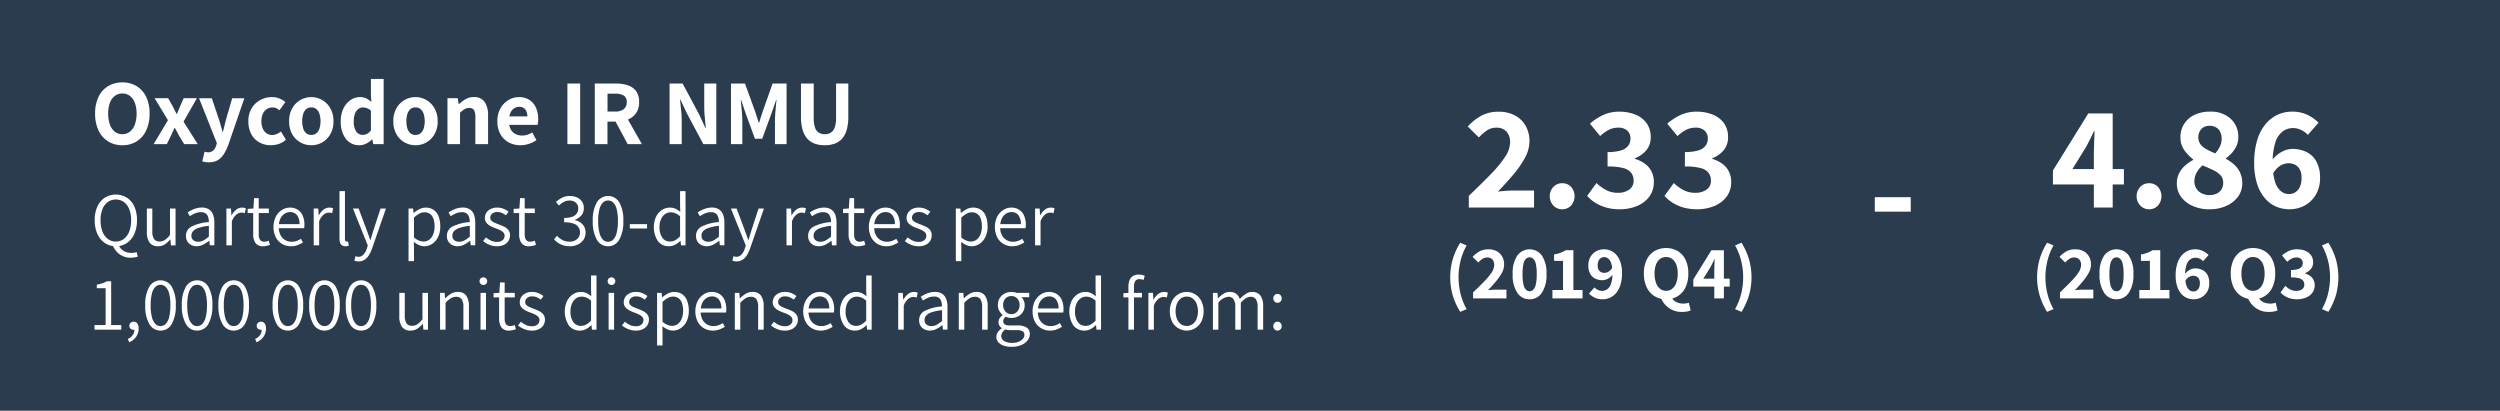 <svg xmlns="http://www.w3.org/2000/svg" viewBox="0 0 274.762 45.143"><g id="Content"><rect width="274.762" height="45.143" style="fill:#2b3c4f"/><path d="M13.451,15.962a2.93,2.93,0,0,1-1.565-.418,2.79,2.79,0,0,1-1.055-1.2,4.228,4.228,0,0,1-.377-1.86,4.131,4.131,0,0,1,.377-1.846,2.745,2.745,0,0,1,1.055-1.173,2.988,2.988,0,0,1,1.565-.407,2.957,2.957,0,0,1,1.56.407,2.754,2.754,0,0,1,1.05,1.173,4.131,4.131,0,0,1,.378,1.846,4.227,4.227,0,0,1-.378,1.86,2.8,2.8,0,0,1-1.05,1.2A2.9,2.9,0,0,1,13.451,15.962Zm0-1.213a1.3,1.3,0,0,0,.821-.275,1.758,1.758,0,0,0,.545-.785,3.369,3.369,0,0,0,.194-1.2,3.244,3.244,0,0,0-.194-1.189,1.7,1.7,0,0,0-.545-.76,1.337,1.337,0,0,0-.821-.264,1.354,1.354,0,0,0-.831.264,1.673,1.673,0,0,0-.54.76,3.336,3.336,0,0,0-.189,1.189,3.465,3.465,0,0,0,.189,1.2,1.727,1.727,0,0,0,.54.785A1.313,1.313,0,0,0,13.451,14.749Z" style="fill:#fff"/><path d="M16.887,15.84l1.571-2.631L16.99,10.792h1.488l.49.867c.068.136.139.278.213.423s.15.291.225.434h.041c.054-.143.113-.287.179-.434s.123-.287.177-.423l.388-.867h1.448l-1.468,2.58,1.56,2.468H20.242l-.54-.888q-.113-.223-.234-.448c-.083-.149-.164-.3-.246-.438h-.041c-.067.142-.137.289-.209.438s-.137.3-.2.448l-.438.888Z" style="fill:#fff"/><path d="M22.933,17.838a2.173,2.173,0,0,1-.387-.03c-.109-.021-.214-.045-.316-.071l.255-1.061c.047.007.1.019.168.035a.671.671,0,0,0,.179.027.841.841,0,0,0,.6-.2,1.2,1.2,0,0,0,.321-.52l.082-.285-1.958-4.936H23.28l.765,2.275q.112.336.214.693c.068.238.136.482.2.734H24.5c.061-.238.121-.477.178-.719s.118-.477.178-.708l.663-2.275h1.336l-1.774,5.16a5.654,5.654,0,0,1-.51,1.025,1.888,1.888,0,0,1-.673.642A1.983,1.983,0,0,1,22.933,17.838Z" style="fill:#fff"/><path d="M29.764,15.962a2.545,2.545,0,0,1-1.254-.31,2.253,2.253,0,0,1-.886-.9,2.909,2.909,0,0,1-.326-1.428,2.684,2.684,0,0,1,.361-1.427,2.457,2.457,0,0,1,.954-.907,2.656,2.656,0,0,1,1.274-.317,2.1,2.1,0,0,1,.836.158,2.554,2.554,0,0,1,.643.393l-.663.9a1.433,1.433,0,0,0-.357-.24.928.928,0,0,0-.378-.076,1.157,1.157,0,0,0-.657.188,1.224,1.224,0,0,0-.433.531,2.155,2.155,0,0,0,0,1.6,1.21,1.21,0,0,0,.423.526,1.072,1.072,0,0,0,.617.183,1.2,1.2,0,0,0,.509-.112,2.118,2.118,0,0,0,.45-.275l.549.908a2.263,2.263,0,0,1-.8.469A2.787,2.787,0,0,1,29.764,15.962Z" style="fill:#fff"/><path d="M34.22,15.962a2.421,2.421,0,0,1-1.2-.31,2.363,2.363,0,0,1-.9-.9,2.8,2.8,0,0,1-.342-1.428,2.8,2.8,0,0,1,.342-1.427,2.4,2.4,0,0,1,3.283-.907,2.431,2.431,0,0,1,.9.907,2.776,2.776,0,0,1,.347,1.427,2.777,2.777,0,0,1-.347,1.428,2.387,2.387,0,0,1-2.091,1.213Zm0-1.132a.842.842,0,0,0,.551-.183,1.124,1.124,0,0,0,.342-.526,2.794,2.794,0,0,0,0-1.6,1.167,1.167,0,0,0-.342-.531.829.829,0,0,0-.551-.188.842.842,0,0,0-.56.188,1.136,1.136,0,0,0-.337.531,2.913,2.913,0,0,0,0,1.6,1.1,1.1,0,0,0,.337.526A.855.855,0,0,0,34.22,14.83Z" style="fill:#fff"/><path d="M39.512,15.962a1.819,1.819,0,0,1-1.5-.7,3.031,3.031,0,0,1-.56-1.938,3.08,3.08,0,0,1,.3-1.416,2.349,2.349,0,0,1,.78-.914,1.806,1.806,0,0,1,1.019-.321,1.59,1.59,0,0,1,.714.143,2.261,2.261,0,0,1,.551.4l-.052-.785V8.672h1.4V15.84H41.021l-.1-.52h-.031a2.5,2.5,0,0,1-.637.459A1.625,1.625,0,0,1,39.512,15.962Zm.358-1.141a1.019,1.019,0,0,0,.478-.113,1.3,1.3,0,0,0,.418-.378V12.169a1.189,1.189,0,0,0-.443-.28,1.421,1.421,0,0,0-.453-.076.791.791,0,0,0-.49.168,1.158,1.158,0,0,0-.362.5,2.145,2.145,0,0,0-.137.821,2.037,2.037,0,0,0,.259,1.142A.836.836,0,0,0,39.87,14.821Z" style="fill:#fff"/><path d="M45.671,15.962a2.422,2.422,0,0,1-1.2-.31,2.363,2.363,0,0,1-.9-.9,2.8,2.8,0,0,1-.342-1.428,2.8,2.8,0,0,1,.342-1.427,2.387,2.387,0,0,1,2.095-1.224,2.363,2.363,0,0,1,1.188.317,2.431,2.431,0,0,1,.9.907,2.776,2.776,0,0,1,.347,1.427,2.777,2.777,0,0,1-.347,1.428,2.387,2.387,0,0,1-2.09,1.213Zm0-1.132a.841.841,0,0,0,.55-.183,1.124,1.124,0,0,0,.342-.526,2.794,2.794,0,0,0,0-1.6,1.167,1.167,0,0,0-.342-.531.828.828,0,0,0-.55-.188.843.843,0,0,0-.561.188,1.144,1.144,0,0,0-.337.531,2.913,2.913,0,0,0,0,1.6,1.1,1.1,0,0,0,.337.526A.856.856,0,0,0,45.671,14.83Z" style="fill:#fff"/><path d="M49.178,15.84V10.792H50.31l.1.654h.041a3.746,3.746,0,0,1,.719-.546,1.774,1.774,0,0,1,.913-.23,1.34,1.34,0,0,1,1.187.541,2.593,2.593,0,0,1,.372,1.488V15.84h-1.4V12.872a1.431,1.431,0,0,0-.158-.79.6.6,0,0,0-.515-.219.944.944,0,0,0-.521.138,3.774,3.774,0,0,0-.489.393V15.84Z" style="fill:#fff"/><path d="M57.192,15.962a2.636,2.636,0,0,1-1.29-.316,2.284,2.284,0,0,1-.907-.9,2.843,2.843,0,0,1-.331-1.422A2.806,2.806,0,0,1,55,11.914,2.476,2.476,0,0,1,55.877,11a2.188,2.188,0,0,1,1.142-.326,2.076,2.076,0,0,1,1.178.317,1.954,1.954,0,0,1,.713.861,3.046,3.046,0,0,1,.24,1.239,3.3,3.3,0,0,1-.02.361c-.014.12-.028.209-.041.271H55.755l-.011-.928h2.213a1.223,1.223,0,0,0-.219-.764.812.812,0,0,0-.688-.287,1.019,1.019,0,0,0-.531.154,1.107,1.107,0,0,0-.418.5,2.211,2.211,0,0,0-.163.927,1.76,1.76,0,0,0,.209.923,1.235,1.235,0,0,0,.535.494,1.6,1.6,0,0,0,.694.154,1.872,1.872,0,0,0,.576-.087,2.7,2.7,0,0,0,.546-.25l.458.847a3.4,3.4,0,0,1-.841.407A2.937,2.937,0,0,1,57.192,15.962Z" style="fill:#fff"/><path d="M62.362,15.84V9.182h1.4V15.84Z" style="fill:#fff"/><path d="M65.37,15.84V9.182h2.345a4.04,4.04,0,0,1,1.274.188A1.855,1.855,0,0,1,69.9,10a1.951,1.951,0,0,1,.342,1.219,2.059,2.059,0,0,1-.342,1.224,1.985,1.985,0,0,1-.913.7,3.449,3.449,0,0,1-1.274.224h-.949V15.84Zm1.4-3.579h.827a1.519,1.519,0,0,0,.953-.26.934.934,0,0,0,.332-.78.783.783,0,0,0-.332-.724,1.842,1.842,0,0,0-.953-.2h-.827Zm2.213,3.579L67.46,13.005l.979-.877L70.55,15.84Z" style="fill:#fff"/><path d="M73.588,15.84V9.182h1.437l1.846,3.456.662,1.448h.041q-.051-.53-.112-1.162T77.4,11.71V9.182h1.325V15.84H77.3l-1.845-3.457-.674-1.447h-.04q.05.54.117,1.162a11.327,11.327,0,0,1,.067,1.193V15.84Z" style="fill:#fff"/><path d="M80.338,15.84V9.182h1.539l1.111,3.058c.068.2.135.4.2.618s.131.426.2.636h.04c.069-.21.135-.423.2-.636s.131-.42.2-.618l1.08-3.058h1.54V15.84H85.171V13.2c0-.211.009-.447.03-.709s.044-.525.071-.79.051-.5.071-.713H85.3l-.541,1.559-.989,2.7h-.8l-.989-2.7-.53-1.559h-.04c.019.21.044.448.071.713s.051.529.071.79.031.5.031.709V15.84Z" style="fill:#fff"/><path d="M90.635,15.962a3.157,3.157,0,0,1-1.111-.183,2.026,2.026,0,0,1-.82-.561,2.512,2.512,0,0,1-.5-.979,5.208,5.208,0,0,1-.173-1.427V9.182h1.4v3.763a3.266,3.266,0,0,0,.142,1.07,1.043,1.043,0,0,0,.418.565,1.22,1.22,0,0,0,.652.169,1.244,1.244,0,0,0,.664-.169,1.09,1.09,0,0,0,.428-.565,3.057,3.057,0,0,0,.153-1.07V9.182h1.345v3.63a5.3,5.3,0,0,1-.168,1.427,2.466,2.466,0,0,1-.5.979,2.032,2.032,0,0,1-.816.561A3.111,3.111,0,0,1,90.635,15.962Z" style="fill:#fff"/><path d="M12.736,27.063a2.11,2.11,0,0,1-1.206-.351,2.355,2.355,0,0,1-.821-.992,3.564,3.564,0,0,1-.3-1.519,3.5,3.5,0,0,1,.3-1.509,2.283,2.283,0,0,1,.821-.972,2.312,2.312,0,0,1,2.407,0,2.251,2.251,0,0,1,.822.972,3.542,3.542,0,0,1,.295,1.509,3.611,3.611,0,0,1-.295,1.519,2.321,2.321,0,0,1-.822.992A2.112,2.112,0,0,1,12.736,27.063Zm0-.517a1.423,1.423,0,0,0,.88-.288,1.845,1.845,0,0,0,.588-.813,3.368,3.368,0,0,0,.209-1.244,3.191,3.191,0,0,0-.209-1.21,1.8,1.8,0,0,0-.588-.788,1.542,1.542,0,0,0-1.769,0,1.8,1.8,0,0,0-.588.788,3.191,3.191,0,0,0-.208,1.21,3.369,3.369,0,0,0,.208,1.244,1.845,1.845,0,0,0,.588.813A1.435,1.435,0,0,0,12.736,26.546Zm1.66,1.776a2.024,2.024,0,0,1-1.285-.4,2.2,2.2,0,0,1-.726-.98l.651-.041a1.3,1.3,0,0,0,.317.492,1.352,1.352,0,0,0,.488.3,1.776,1.776,0,0,0,.613.1,1.877,1.877,0,0,0,.321-.025,2.247,2.247,0,0,0,.246-.058l.125.492a2.115,2.115,0,0,1-.316.079A2.372,2.372,0,0,1,14.4,28.322Z" style="fill:#fff"/><path d="M17.366,27.063a1.08,1.08,0,0,1-.926-.4,1.939,1.939,0,0,1-.3-1.175v-2.57h.6v2.494a1.5,1.5,0,0,0,.192.855.7.7,0,0,0,.618.271,1.014,1.014,0,0,0,.575-.171,2.556,2.556,0,0,0,.559-.546v-2.9h.609v4.046h-.509l-.05-.642h-.025a2.768,2.768,0,0,1-.6.538A1.347,1.347,0,0,1,17.366,27.063Z" style="fill:#fff"/><path d="M21.621,27.063a1.324,1.324,0,0,1-.6-.133,1.044,1.044,0,0,1-.426-.389,1.141,1.141,0,0,1-.158-.613,1.122,1.122,0,0,1,.605-1.022,5.043,5.043,0,0,1,1.915-.5,1.949,1.949,0,0,0-.072-.521.779.779,0,0,0-.258-.409.827.827,0,0,0-.538-.155,1.637,1.637,0,0,0-.68.142,3.69,3.69,0,0,0-.547.3l-.241-.417a4.438,4.438,0,0,1,.417-.242,2.854,2.854,0,0,1,.534-.208,2.216,2.216,0,0,1,.617-.084,1.36,1.36,0,0,1,.788.209,1.179,1.179,0,0,1,.443.575,2.461,2.461,0,0,1,.137.859v2.5h-.5l-.049-.492H22.98a3.472,3.472,0,0,1-.634.417A1.576,1.576,0,0,1,21.621,27.063Zm.158-.492a1.233,1.233,0,0,0,.584-.146A3.272,3.272,0,0,0,22.956,26V24.819a5.455,5.455,0,0,0-1.135.229,1.424,1.424,0,0,0-.6.355.706.706,0,0,0-.183.484.6.6,0,0,0,.221.521A.851.851,0,0,0,21.779,26.571Z" style="fill:#fff"/><path d="M24.883,26.963V22.917h.5l.049.742h.026a1.907,1.907,0,0,1,.5-.613,1.031,1.031,0,0,1,.646-.229,1.111,1.111,0,0,1,.226.02.921.921,0,0,1,.192.064l-.117.533a1.692,1.692,0,0,0-.18-.05,1.029,1.029,0,0,0-.2-.017.919.919,0,0,0-.542.213,1.736,1.736,0,0,0-.5.746v2.637Z" style="fill:#fff"/><path d="M28.945,27.063a.969.969,0,0,1-.876-.367,1.7,1.7,0,0,1-.242-.951V23.417h-.609v-.459l.634-.041.075-1.143h.509v1.143h1.11v.5h-1.11v2.345a1.075,1.075,0,0,0,.138.588.558.558,0,0,0,.5.213,1.012,1.012,0,0,0,.237-.033,1.824,1.824,0,0,0,.23-.076l.125.458a3.438,3.438,0,0,1-.364.105A1.567,1.567,0,0,1,28.945,27.063Z" style="fill:#fff"/><path d="M31.973,27.063a1.839,1.839,0,0,1-1.66-.98,2.623,2.623,0,0,1,0-2.269,1.931,1.931,0,0,1,.672-.739,1.63,1.63,0,0,1,.88-.258,1.544,1.544,0,0,1,.859.233,1.473,1.473,0,0,1,.547.655,2.463,2.463,0,0,1,.188,1.005c0,.062,0,.125-.009.193a1.408,1.408,0,0,1-.024.174h-2.9l-.008-.442h2.4a1.529,1.529,0,0,0-.276-.988.931.931,0,0,0-.767-.338,1.115,1.115,0,0,0-.584.171,1.269,1.269,0,0,0-.468.534,2.063,2.063,0,0,0-.184.93,1.893,1.893,0,0,0,.193.9,1.329,1.329,0,0,0,.512.542,1.4,1.4,0,0,0,.706.184,1.591,1.591,0,0,0,.55-.092,2.474,2.474,0,0,0,.476-.234l.226.4a3.251,3.251,0,0,1-.581.292A2.03,2.03,0,0,1,31.973,27.063Z" style="fill:#fff"/><path d="M34.476,26.963V22.917h.5l.05.742h.025a1.933,1.933,0,0,1,.5-.613,1.034,1.034,0,0,1,.647-.229,1.094,1.094,0,0,1,.225.02.93.93,0,0,1,.193.064l-.117.533a1.692,1.692,0,0,0-.18-.05,1.029,1.029,0,0,0-.2-.017.917.917,0,0,0-.542.213,1.718,1.718,0,0,0-.5.746v2.637Z" style="fill:#fff"/><path d="M37.971,27.063a.684.684,0,0,1-.379-.1.545.545,0,0,1-.213-.283,1.414,1.414,0,0,1-.067-.464V21.006h.6v5.265a.329.329,0,0,0,.058.217.177.177,0,0,0,.134.066.424.424,0,0,0,.058,0l.092-.013.084.467a.825.825,0,0,1-.155.042A1.086,1.086,0,0,1,37.971,27.063Z" style="fill:#fff"/><path d="M39.407,28.732a1.172,1.172,0,0,1-.251-.026,1.541,1.541,0,0,1-.208-.058l.116-.493a1.183,1.183,0,0,0,.154.046.72.72,0,0,0,.164.022.751.751,0,0,0,.584-.263,1.788,1.788,0,0,0,.358-.664l.1-.308L38.79,22.917h.625l.868,2.319c.06.172.128.357.2.555s.139.391.2.579h.034c.06-.183.121-.374.179-.571s.115-.385.171-.563l.759-2.319h.593l-1.535,4.421a4.21,4.21,0,0,1-.334.7,1.6,1.6,0,0,1-.472.5A1.178,1.178,0,0,1,39.407,28.732Z" style="fill:#fff"/><path d="M44.9,28.7V22.917h.5l.05.484h.025a3.31,3.31,0,0,1,.613-.41,1.581,1.581,0,0,1,1.581.08,1.525,1.525,0,0,1,.538.722,3.007,3.007,0,0,1,.18,1.084,2.586,2.586,0,0,1-.247,1.181,1.854,1.854,0,0,1-.646.746,1.552,1.552,0,0,1-.859.259,1.414,1.414,0,0,1-.572-.125,2.712,2.712,0,0,1-.58-.351l.017.718V28.7Zm1.635-2.152a1.057,1.057,0,0,0,.635-.2,1.333,1.333,0,0,0,.433-.576,2.255,2.255,0,0,0,.159-.884,2.655,2.655,0,0,0-.113-.81,1.115,1.115,0,0,0-.358-.546,1.012,1.012,0,0,0-.647-.2,1.177,1.177,0,0,0-.546.146,2.84,2.84,0,0,0-.6.438V26.1a1.984,1.984,0,0,0,.563.342A1.413,1.413,0,0,0,46.53,26.546Z" style="fill:#fff"/><path d="M50.3,27.063a1.323,1.323,0,0,1-.6-.133,1.038,1.038,0,0,1-.426-.389,1.141,1.141,0,0,1-.158-.613,1.123,1.123,0,0,1,.6-1.022,5.049,5.049,0,0,1,1.915-.5,1.949,1.949,0,0,0-.071-.521.787.787,0,0,0-.259-.409.825.825,0,0,0-.538-.155,1.636,1.636,0,0,0-.679.142,3.69,3.69,0,0,0-.547.3l-.241-.417a4.313,4.313,0,0,1,.417-.242,2.827,2.827,0,0,1,.534-.208,2.216,2.216,0,0,1,.617-.084,1.36,1.36,0,0,1,.788.209,1.171,1.171,0,0,1,.442.575,2.437,2.437,0,0,1,.138.859v2.5h-.5l-.05-.492h-.025a3.472,3.472,0,0,1-.634.417A1.58,1.58,0,0,1,50.3,27.063Zm.159-.492a1.233,1.233,0,0,0,.584-.146A3.268,3.268,0,0,0,51.636,26V24.819a5.458,5.458,0,0,0-1.134.229,1.411,1.411,0,0,0-.6.355.706.706,0,0,0-.183.484.6.6,0,0,0,.22.521A.854.854,0,0,0,50.46,26.571Z" style="fill:#fff"/><path d="M54.6,27.063a2.136,2.136,0,0,1-.825-.162,2.684,2.684,0,0,1-.676-.4l.309-.409a2.9,2.9,0,0,0,.546.351,1.511,1.511,0,0,0,.672.141.872.872,0,0,0,.626-.2.64.64,0,0,0,.208-.476.5.5,0,0,0-.142-.362,1.254,1.254,0,0,0-.354-.25,4.074,4.074,0,0,0-.447-.188,5.105,5.105,0,0,1-.567-.242,1.5,1.5,0,0,1-.472-.359.825.825,0,0,1-.187-.559,1.043,1.043,0,0,1,.363-.8,1.453,1.453,0,0,1,1.014-.33,1.758,1.758,0,0,1,.683.133,2.212,2.212,0,0,1,.543.317l-.292.392a2.825,2.825,0,0,0-.429-.254,1.169,1.169,0,0,0-.505-.1.819.819,0,0,0-.593.187.585.585,0,0,0-.191.43.449.449,0,0,0,.128.329,1.108,1.108,0,0,0,.338.222q.208.091.443.183c.2.073.4.154.588.246a1.421,1.421,0,0,1,.479.363.921.921,0,0,1,.193.617,1.1,1.1,0,0,1-.167.588,1.182,1.182,0,0,1-.493.435A1.762,1.762,0,0,1,54.6,27.063Z" style="fill:#fff"/><path d="M58.176,27.063A.969.969,0,0,1,57.3,26.7a1.694,1.694,0,0,1-.243-.951V23.417H56.45v-.459l.634-.041.075-1.143h.509v1.143h1.109v.5H57.668v2.345a1.084,1.084,0,0,0,.137.588.558.558,0,0,0,.505.213,1.013,1.013,0,0,0,.238-.033,1.754,1.754,0,0,0,.229-.076l.125.458a3.35,3.35,0,0,1-.363.105A1.569,1.569,0,0,1,58.176,27.063Z" style="fill:#fff"/><path d="M62.632,27.063a2.344,2.344,0,0,1-.751-.109,2.148,2.148,0,0,1-.568-.279,2.5,2.5,0,0,1-.417-.363l.309-.4a2.687,2.687,0,0,0,.571.447,1.589,1.589,0,0,0,.821.2,1.212,1.212,0,0,0,.823-.279.943.943,0,0,0,.321-.747,1.017,1.017,0,0,0-.167-.576,1.059,1.059,0,0,0-.551-.387A3.107,3.107,0,0,0,62,24.427v-.476a2.5,2.5,0,0,0,.914-.137,1.011,1.011,0,0,0,.487-.371.948.948,0,0,0,.151-.526.822.822,0,0,0-.259-.638.992.992,0,0,0-.7-.238,1.319,1.319,0,0,0-.634.155,2.061,2.061,0,0,0-.527.395L61.1,22.2a3.016,3.016,0,0,1,.676-.471,1.806,1.806,0,0,1,.834-.188,1.934,1.934,0,0,1,.8.158,1.335,1.335,0,0,1,.555.456,1.237,1.237,0,0,1,.2.721,1.188,1.188,0,0,1-.271.8,1.651,1.651,0,0,1-.714.476v.033a1.757,1.757,0,0,1,.593.255,1.354,1.354,0,0,1,.426.458,1.3,1.3,0,0,1,.158.647,1.4,1.4,0,0,1-.233.813,1.545,1.545,0,0,1-.626.521A2.014,2.014,0,0,1,62.632,27.063Z" style="fill:#fff"/><path d="M66.827,27.063a1.382,1.382,0,0,1-1.231-.722,3.937,3.937,0,0,1-.446-2.056,3.846,3.846,0,0,1,.446-2.044,1.433,1.433,0,0,1,2.466,0,3.862,3.862,0,0,1,.443,2.04,3.95,3.95,0,0,1-.443,2.056A1.38,1.38,0,0,1,66.827,27.063Zm0-.492a.791.791,0,0,0,.572-.242,1.616,1.616,0,0,0,.379-.751,5.213,5.213,0,0,0,.134-1.293A5.1,5.1,0,0,0,67.778,23a1.542,1.542,0,0,0-.379-.73.807.807,0,0,0-.572-.234.794.794,0,0,0-.567.234,1.578,1.578,0,0,0-.379.73,4.946,4.946,0,0,0-.138,1.289,5.053,5.053,0,0,0,.138,1.293,1.655,1.655,0,0,0,.379.751A.778.778,0,0,0,66.827,26.571Z" style="fill:#fff"/><path d="M69.221,25.111v-.476h1.894v.476Z" style="fill:#fff"/><path d="M73.518,27.063a1.481,1.481,0,0,1-1.206-.555,2.826,2.826,0,0,1-.208-2.69,1.91,1.91,0,0,1,.647-.739,1.554,1.554,0,0,1,.867-.262,1.436,1.436,0,0,1,.621.125,2.472,2.472,0,0,1,.53.35l-.025-.7V21.006h.6v5.957h-.5l-.049-.492h-.026a2.32,2.32,0,0,1-.554.417A1.442,1.442,0,0,1,73.518,27.063Zm.133-.517a1.159,1.159,0,0,0,.56-.146,2.207,2.207,0,0,0,.533-.43V23.776a1.9,1.9,0,0,0-.522-.342,1.342,1.342,0,0,0-.512-.1,1.03,1.03,0,0,0-.621.2,1.387,1.387,0,0,0-.443.568,2.037,2.037,0,0,0-.163.838,2,2,0,0,0,.3,1.172A1,1,0,0,0,73.651,26.546Z" style="fill:#fff"/><path d="M77.68,27.063a1.323,1.323,0,0,1-.6-.133,1.032,1.032,0,0,1-.426-.389,1.141,1.141,0,0,1-.158-.613,1.123,1.123,0,0,1,.6-1.022,5.049,5.049,0,0,1,1.915-.5,1.949,1.949,0,0,0-.071-.521.787.787,0,0,0-.259-.409.825.825,0,0,0-.538-.155,1.632,1.632,0,0,0-.679.142,3.69,3.69,0,0,0-.547.3l-.242-.417a4.571,4.571,0,0,1,.417-.242,2.864,2.864,0,0,1,.535-.208,2.216,2.216,0,0,1,.617-.084,1.36,1.36,0,0,1,.788.209,1.177,1.177,0,0,1,.442.575,2.437,2.437,0,0,1,.138.859v2.5h-.5l-.05-.492H79.04a3.507,3.507,0,0,1-.634.417A1.583,1.583,0,0,1,77.68,27.063Zm.159-.492a1.233,1.233,0,0,0,.584-.146A3.3,3.3,0,0,0,79.015,26V24.819a5.458,5.458,0,0,0-1.134.229,1.411,1.411,0,0,0-.6.355.707.707,0,0,0-.184.484.6.6,0,0,0,.221.521A.854.854,0,0,0,77.839,26.571Z" style="fill:#fff"/><path d="M80.951,28.732a1.172,1.172,0,0,1-.251-.026,1.5,1.5,0,0,1-.208-.058l.116-.493a1.183,1.183,0,0,0,.154.046.72.72,0,0,0,.164.022.748.748,0,0,0,.583-.263,1.776,1.776,0,0,0,.359-.664l.1-.308-1.634-4.071h.625l.868,2.319c.06.172.128.357.2.555s.139.391.2.579h.033c.061-.183.122-.374.18-.571s.115-.385.171-.563l.759-2.319h.593l-1.536,4.421a4.057,4.057,0,0,1-.334.7,1.59,1.59,0,0,1-.471.5A1.178,1.178,0,0,1,80.951,28.732Z" style="fill:#fff"/><path d="M86.439,26.963V22.917h.5l.05.742h.025a1.933,1.933,0,0,1,.5-.613,1.034,1.034,0,0,1,.647-.229,1.094,1.094,0,0,1,.225.02.93.93,0,0,1,.193.064l-.117.533a1.692,1.692,0,0,0-.18-.05,1.029,1.029,0,0,0-.2-.017.917.917,0,0,0-.542.213,1.718,1.718,0,0,0-.5.746v2.637Z" style="fill:#fff"/><path d="M90,27.063a1.324,1.324,0,0,1-.6-.133,1.038,1.038,0,0,1-.426-.389,1.141,1.141,0,0,1-.158-.613,1.122,1.122,0,0,1,.605-1.022,5.043,5.043,0,0,1,1.915-.5,1.949,1.949,0,0,0-.072-.521.785.785,0,0,0-.258-.409.828.828,0,0,0-.539-.155,1.636,1.636,0,0,0-.679.142,3.69,3.69,0,0,0-.547.3L89,23.351a4.438,4.438,0,0,1,.417-.242,2.854,2.854,0,0,1,.534-.208,2.216,2.216,0,0,1,.617-.084,1.36,1.36,0,0,1,.788.209,1.179,1.179,0,0,1,.443.575,2.461,2.461,0,0,1,.137.859v2.5h-.5l-.05-.492h-.025a3.472,3.472,0,0,1-.634.417A1.576,1.576,0,0,1,90,27.063Zm.158-.492a1.233,1.233,0,0,0,.584-.146A3.307,3.307,0,0,0,91.337,26V24.819a5.455,5.455,0,0,0-1.135.229,1.418,1.418,0,0,0-.6.355.706.706,0,0,0-.183.484.6.6,0,0,0,.22.521A.856.856,0,0,0,90.16,26.571Z" style="fill:#fff"/><path d="M94.382,27.063a.969.969,0,0,1-.876-.367,1.694,1.694,0,0,1-.243-.951V23.417h-.608v-.459l.634-.041.075-1.143h.509v1.143h1.109v.5H93.873v2.345a1.084,1.084,0,0,0,.137.588.558.558,0,0,0,.5.213,1.013,1.013,0,0,0,.238-.033,1.754,1.754,0,0,0,.229-.076l.125.458a3.35,3.35,0,0,1-.363.105A1.567,1.567,0,0,1,94.382,27.063Z" style="fill:#fff"/><path d="M97.41,27.063a1.883,1.883,0,0,1-.968-.254,1.863,1.863,0,0,1-.692-.726,2.623,2.623,0,0,1,0-2.269,1.923,1.923,0,0,1,.672-.739,1.63,1.63,0,0,1,.879-.258,1.547,1.547,0,0,1,.86.233,1.479,1.479,0,0,1,.547.655A2.463,2.463,0,0,1,98.9,24.71c0,.062,0,.125-.009.193a1.108,1.108,0,0,1-.024.174H95.967l-.008-.442h2.394a1.535,1.535,0,0,0-.275-.988.935.935,0,0,0-.768-.338,1.118,1.118,0,0,0-.584.171,1.274,1.274,0,0,0-.467.534,2.05,2.05,0,0,0-.184.93,1.893,1.893,0,0,0,.192.9,1.325,1.325,0,0,0,.513.542,1.392,1.392,0,0,0,.7.184,1.6,1.6,0,0,0,.551-.092,2.466,2.466,0,0,0,.475-.234l.226.4a3.241,3.241,0,0,1-.58.292A2.037,2.037,0,0,1,97.41,27.063Z" style="fill:#fff"/><path d="M100.947,27.063a2.136,2.136,0,0,1-.825-.162,2.666,2.666,0,0,1-.676-.4l.309-.409a2.863,2.863,0,0,0,.546.351,1.51,1.51,0,0,0,.671.141.869.869,0,0,0,.626-.2.636.636,0,0,0,.208-.476.5.5,0,0,0-.141-.362,1.246,1.246,0,0,0-.355-.25,4.057,4.057,0,0,0-.446-.188,5.105,5.105,0,0,1-.567-.242,1.491,1.491,0,0,1-.472-.359.825.825,0,0,1-.188-.559,1.044,1.044,0,0,1,.364-.8,1.452,1.452,0,0,1,1.013-.33,1.76,1.76,0,0,1,.684.133,2.212,2.212,0,0,1,.543.317l-.292.392a2.834,2.834,0,0,0-.43-.254,1.163,1.163,0,0,0-.505-.1.818.818,0,0,0-.592.187.586.586,0,0,0-.192.43.446.446,0,0,0,.129.329,1.1,1.1,0,0,0,.338.222q.208.091.442.183a6.336,6.336,0,0,1,.588.246,1.415,1.415,0,0,1,.48.363.921.921,0,0,1,.192.617,1.1,1.1,0,0,1-.167.588,1.173,1.173,0,0,1-.492.435A1.765,1.765,0,0,1,100.947,27.063Z" style="fill:#fff"/><path d="M105.051,28.7V22.917h.5l.05.484h.026a3.269,3.269,0,0,1,.612-.41,1.508,1.508,0,0,1,.7-.174,1.491,1.491,0,0,1,.884.254,1.525,1.525,0,0,1,.538.722,3.007,3.007,0,0,1,.18,1.084,2.6,2.6,0,0,1-.246,1.181,1.857,1.857,0,0,1-.647.746,1.547,1.547,0,0,1-.859.259,1.406,1.406,0,0,1-.571-.125,2.693,2.693,0,0,1-.581-.351l.017.718V28.7Zm1.635-2.152a1.055,1.055,0,0,0,.635-.2,1.334,1.334,0,0,0,.434-.576,2.273,2.273,0,0,0,.158-.884,2.656,2.656,0,0,0-.112-.81,1.123,1.123,0,0,0-.359-.546,1.011,1.011,0,0,0-.646-.2,1.178,1.178,0,0,0-.547.146,2.84,2.84,0,0,0-.6.438V26.1a1.974,1.974,0,0,0,.564.342A1.4,1.4,0,0,0,106.686,26.546Z" style="fill:#fff"/><path d="M111.258,27.063a1.839,1.839,0,0,1-1.661-.98,2.633,2.633,0,0,1,0-2.269,1.931,1.931,0,0,1,.672-.739,1.635,1.635,0,0,1,.88-.258,1.549,1.549,0,0,1,.86.233,1.477,1.477,0,0,1,.546.655,2.463,2.463,0,0,1,.188,1.005c0,.062,0,.125-.009.193a1.408,1.408,0,0,1-.024.174h-2.9l-.008-.442H112.2a1.535,1.535,0,0,0-.275-.988.935.935,0,0,0-.768-.338,1.115,1.115,0,0,0-.584.171,1.269,1.269,0,0,0-.468.534,2.064,2.064,0,0,0-.183.93,1.893,1.893,0,0,0,.192.9,1.325,1.325,0,0,0,.513.542,1.392,1.392,0,0,0,.7.184,1.6,1.6,0,0,0,.551-.092,2.466,2.466,0,0,0,.475-.234l.226.4a3.275,3.275,0,0,1-.58.292A2.037,2.037,0,0,1,111.258,27.063Z" style="fill:#fff"/><path d="M113.76,26.963V22.917h.5l.05.742h.026a1.907,1.907,0,0,1,.5-.613,1.031,1.031,0,0,1,.646-.229,1.111,1.111,0,0,1,.226.02.941.941,0,0,1,.192.064l-.117.533a1.692,1.692,0,0,0-.18-.05,1.029,1.029,0,0,0-.2-.017.919.919,0,0,0-.542.213,1.736,1.736,0,0,0-.5.746v2.637Z" style="fill:#fff"/><path d="M10.384,36.232v-.509h1.225V31.677h-.968v-.393a4.215,4.215,0,0,0,.626-.158,2.7,2.7,0,0,0,.485-.217h.466v4.814h1.11v.509Z" style="fill:#fff"/><path d="M14.205,37.616l-.158-.367a1.253,1.253,0,0,0,.533-.417,1.028,1.028,0,0,0,.192-.617l-.084-.584.325.476a.282.282,0,0,1-.145.112.58.58,0,0,1-.18.029.5.5,0,0,1-.329-.112.411.411,0,0,1-.138-.338.394.394,0,0,1,.146-.325.514.514,0,0,1,.33-.117.462.462,0,0,1,.4.2.937.937,0,0,1,.142.551,1.53,1.53,0,0,1-.279.909A1.781,1.781,0,0,1,14.205,37.616Z" style="fill:#fff"/><path d="M17.64,36.332a1.383,1.383,0,0,1-1.23-.721,3.937,3.937,0,0,1-.446-2.057,3.837,3.837,0,0,1,.446-2.044,1.434,1.434,0,0,1,2.466,0,3.865,3.865,0,0,1,.442,2.04,3.959,3.959,0,0,1-.442,2.057A1.381,1.381,0,0,1,17.64,36.332Zm0-.492a.793.793,0,0,0,.573-.242,1.606,1.606,0,0,0,.379-.751,5.267,5.267,0,0,0,.133-1.293,5.154,5.154,0,0,0-.133-1.289,1.542,1.542,0,0,0-.379-.73.8.8,0,0,0-.573-.233.787.787,0,0,0-.566.233,1.588,1.588,0,0,0-.38.73,4.946,4.946,0,0,0-.138,1.289,5.053,5.053,0,0,0,.138,1.293,1.654,1.654,0,0,0,.38.751A.776.776,0,0,0,17.64,35.84Z" style="fill:#fff"/><path d="M21.662,36.332a1.383,1.383,0,0,1-1.231-.721,3.937,3.937,0,0,1-.446-2.057,3.837,3.837,0,0,1,.446-2.044,1.434,1.434,0,0,1,2.466,0,3.864,3.864,0,0,1,.443,2.04,3.958,3.958,0,0,1-.443,2.057A1.381,1.381,0,0,1,21.662,36.332Zm0-.492a.791.791,0,0,0,.572-.242,1.606,1.606,0,0,0,.379-.751,5.213,5.213,0,0,0,.134-1.293,5.1,5.1,0,0,0-.134-1.289,1.542,1.542,0,0,0-.379-.73.8.8,0,0,0-.572-.233.789.789,0,0,0-.567.233,1.578,1.578,0,0,0-.379.73,4.946,4.946,0,0,0-.138,1.289,5.053,5.053,0,0,0,.138,1.293,1.644,1.644,0,0,0,.379.751A.778.778,0,0,0,21.662,35.84Z" style="fill:#fff"/><path d="M25.682,36.332a1.383,1.383,0,0,1-1.23-.721,3.937,3.937,0,0,1-.446-2.057,3.837,3.837,0,0,1,.446-2.044,1.434,1.434,0,0,1,2.466,0,3.865,3.865,0,0,1,.442,2.04,3.959,3.959,0,0,1-.442,2.057A1.381,1.381,0,0,1,25.682,36.332Zm0-.492a.793.793,0,0,0,.573-.242,1.606,1.606,0,0,0,.379-.751,5.267,5.267,0,0,0,.133-1.293,5.154,5.154,0,0,0-.133-1.289,1.542,1.542,0,0,0-.379-.73.8.8,0,0,0-.573-.233.787.787,0,0,0-.566.233,1.588,1.588,0,0,0-.38.73,4.946,4.946,0,0,0-.138,1.289,5.053,5.053,0,0,0,.138,1.293,1.654,1.654,0,0,0,.38.751A.776.776,0,0,0,25.682,35.84Z" style="fill:#fff"/><path d="M28.2,37.616l-.158-.367a1.253,1.253,0,0,0,.533-.417,1.028,1.028,0,0,0,.192-.617l-.084-.584.325.476a.278.278,0,0,1-.145.112.58.58,0,0,1-.18.029.5.5,0,0,1-.329-.112.411.411,0,0,1-.138-.338.394.394,0,0,1,.146-.325.514.514,0,0,1,.33-.117.462.462,0,0,1,.4.2.937.937,0,0,1,.142.551,1.53,1.53,0,0,1-.279.909A1.781,1.781,0,0,1,28.2,37.616Z" style="fill:#fff"/><path d="M31.638,36.332a1.383,1.383,0,0,1-1.23-.721,3.937,3.937,0,0,1-.446-2.057,3.837,3.837,0,0,1,.446-2.044,1.434,1.434,0,0,1,2.466,0,3.865,3.865,0,0,1,.442,2.04,3.959,3.959,0,0,1-.442,2.057A1.381,1.381,0,0,1,31.638,36.332Zm0-.492a.793.793,0,0,0,.573-.242,1.606,1.606,0,0,0,.379-.751,5.267,5.267,0,0,0,.133-1.293,5.154,5.154,0,0,0-.133-1.289,1.542,1.542,0,0,0-.379-.73.8.8,0,0,0-.573-.233.787.787,0,0,0-.566.233,1.588,1.588,0,0,0-.38.73,4.946,4.946,0,0,0-.138,1.289,5.053,5.053,0,0,0,.138,1.293,1.654,1.654,0,0,0,.38.751A.776.776,0,0,0,31.638,35.84Z" style="fill:#fff"/><path d="M35.66,36.332a1.383,1.383,0,0,1-1.231-.721,3.946,3.946,0,0,1-.446-2.057,3.846,3.846,0,0,1,.446-2.044,1.434,1.434,0,0,1,2.466,0,3.864,3.864,0,0,1,.443,2.04,3.958,3.958,0,0,1-.443,2.057A1.381,1.381,0,0,1,35.66,36.332Zm0-.492a.791.791,0,0,0,.572-.242,1.606,1.606,0,0,0,.379-.751,5.213,5.213,0,0,0,.134-1.293,5.1,5.1,0,0,0-.134-1.289,1.542,1.542,0,0,0-.379-.73.8.8,0,0,0-.572-.233.789.789,0,0,0-.567.233,1.578,1.578,0,0,0-.379.73,4.946,4.946,0,0,0-.138,1.289,5.053,5.053,0,0,0,.138,1.293,1.644,1.644,0,0,0,.379.751A.778.778,0,0,0,35.66,35.84Z" style="fill:#fff"/><path d="M39.681,36.332a1.383,1.383,0,0,1-1.23-.721,3.937,3.937,0,0,1-.446-2.057,3.837,3.837,0,0,1,.446-2.044,1.434,1.434,0,0,1,2.466,0,3.865,3.865,0,0,1,.442,2.04,3.959,3.959,0,0,1-.442,2.057A1.381,1.381,0,0,1,39.681,36.332Zm0-.492a.793.793,0,0,0,.573-.242,1.606,1.606,0,0,0,.379-.751,5.267,5.267,0,0,0,.133-1.293,5.154,5.154,0,0,0-.133-1.289,1.542,1.542,0,0,0-.379-.73.8.8,0,0,0-.573-.233.787.787,0,0,0-.566.233,1.588,1.588,0,0,0-.38.73,4.946,4.946,0,0,0-.138,1.289,5.053,5.053,0,0,0,.138,1.293,1.654,1.654,0,0,0,.38.751A.776.776,0,0,0,39.681,35.84Z" style="fill:#fff"/><path d="M45.112,36.332a1.085,1.085,0,0,1-.926-.4,1.946,1.946,0,0,1-.3-1.177V32.186h.6V34.68a1.505,1.505,0,0,0,.192.855.7.7,0,0,0,.618.272,1.02,1.02,0,0,0,.575-.172,2.556,2.556,0,0,0,.559-.546v-2.9h.609v4.046H46.53l-.05-.643h-.025a2.717,2.717,0,0,1-.6.538A1.331,1.331,0,0,1,45.112,36.332Z" style="fill:#fff"/><path d="M48.365,36.232V32.186h.5l.05.6h.025a3.133,3.133,0,0,1,.621-.5,1.4,1.4,0,0,1,.739-.2,1.087,1.087,0,0,1,.938.4,1.96,1.96,0,0,1,.3,1.175v2.57h-.609V33.738a1.5,1.5,0,0,0-.188-.851.693.693,0,0,0-.612-.268,1.056,1.056,0,0,0-.58.163,3.6,3.6,0,0,0-.58.489v2.961Z" style="fill:#fff"/><path d="M53.121,31.319a.409.409,0,0,1-.417-.426.388.388,0,0,1,.121-.292.439.439,0,0,1,.6,0,.4.4,0,0,1,.116.292.419.419,0,0,1-.116.308A.407.407,0,0,1,53.121,31.319Zm-.309,4.913V32.186h.6v4.046Z" style="fill:#fff"/><path d="M55.973,36.332a.972.972,0,0,1-.876-.367,1.7,1.7,0,0,1-.242-.951V32.687h-.608v-.459l.634-.042.075-1.143h.509v1.143h1.109v.5H55.465V35.03a1.073,1.073,0,0,0,.137.588.553.553,0,0,0,.505.213.911.911,0,0,0,.237-.033,1.636,1.636,0,0,0,.23-.075l.125.459a3.6,3.6,0,0,1-.363.1A1.569,1.569,0,0,1,55.973,36.332Z" style="fill:#fff"/><path d="M58.434,36.332a2.119,2.119,0,0,1-.825-.163,2.624,2.624,0,0,1-.676-.4l.309-.409a2.945,2.945,0,0,0,.546.351,1.5,1.5,0,0,0,.672.142.877.877,0,0,0,.626-.2.639.639,0,0,0,.208-.475.5.5,0,0,0-.142-.363,1.275,1.275,0,0,0-.354-.25,4.279,4.279,0,0,0-.447-.188,4.923,4.923,0,0,1-.567-.242,1.519,1.519,0,0,1-.472-.358.827.827,0,0,1-.187-.56,1.048,1.048,0,0,1,.363-.8,1.457,1.457,0,0,1,1.014-.329,1.74,1.74,0,0,1,.683.133,2.212,2.212,0,0,1,.543.317l-.292.392a2.745,2.745,0,0,0-.429-.254,1.184,1.184,0,0,0-.5-.1.819.819,0,0,0-.593.187.585.585,0,0,0-.191.43.448.448,0,0,0,.128.33,1.125,1.125,0,0,0,.338.221c.139.061.286.122.443.183a6.292,6.292,0,0,1,.588.246,1.434,1.434,0,0,1,.479.363.922.922,0,0,1,.192.618,1.1,1.1,0,0,1-.167.588,1.176,1.176,0,0,1-.492.433A1.752,1.752,0,0,1,58.434,36.332Z" style="fill:#fff"/><path d="M63.732,36.332a1.483,1.483,0,0,1-1.206-.554,2.828,2.828,0,0,1-.208-2.691,1.9,1.9,0,0,1,.647-.738,1.539,1.539,0,0,1,.867-.263,1.422,1.422,0,0,1,.621.125,2.428,2.428,0,0,1,.53.351l-.025-.7V30.276h.6v5.956h-.5l-.049-.493h-.026a2.256,2.256,0,0,1-.555.417A1.414,1.414,0,0,1,63.732,36.332Zm.133-.517a1.159,1.159,0,0,0,.56-.146,2.231,2.231,0,0,0,.533-.43V33.045a1.918,1.918,0,0,0-.522-.342,1.342,1.342,0,0,0-.512-.1,1.023,1.023,0,0,0-.622.2,1.385,1.385,0,0,0-.442.566,2.042,2.042,0,0,0-.163.839,1.993,1.993,0,0,0,.3,1.172A1,1,0,0,0,63.865,35.815Z" style="fill:#fff"/><path d="M67.2,31.319a.409.409,0,0,1-.417-.426.388.388,0,0,1,.121-.292.439.439,0,0,1,.6,0,.4.4,0,0,1,.116.292.419.419,0,0,1-.116.308A.405.405,0,0,1,67.2,31.319Zm-.309,4.913V32.186h.6v4.046Z" style="fill:#fff"/><path d="M69.862,36.332a2.119,2.119,0,0,1-.825-.163,2.624,2.624,0,0,1-.676-.4l.309-.409a2.945,2.945,0,0,0,.546.351,1.5,1.5,0,0,0,.671.142.873.873,0,0,0,.626-.2.636.636,0,0,0,.208-.475.5.5,0,0,0-.141-.363,1.266,1.266,0,0,0-.355-.25,4.261,4.261,0,0,0-.446-.188,4.923,4.923,0,0,1-.567-.242,1.519,1.519,0,0,1-.472-.358.828.828,0,0,1-.188-.56,1.049,1.049,0,0,1,.364-.8,1.456,1.456,0,0,1,1.013-.329,1.742,1.742,0,0,1,.684.133,2.212,2.212,0,0,1,.543.317l-.292.392a2.753,2.753,0,0,0-.43-.254,1.178,1.178,0,0,0-.5-.1.818.818,0,0,0-.592.187.586.586,0,0,0-.192.43.448.448,0,0,0,.129.33,1.113,1.113,0,0,0,.338.221q.209.091.442.183a6.074,6.074,0,0,1,.588.246,1.428,1.428,0,0,1,.48.363.922.922,0,0,1,.192.618,1.1,1.1,0,0,1-.167.588,1.176,1.176,0,0,1-.492.433A1.752,1.752,0,0,1,69.862,36.332Z" style="fill:#fff"/><path d="M72.216,37.967V32.186h.5l.049.484h.026a3.217,3.217,0,0,1,.612-.409,1.577,1.577,0,0,1,1.581.079,1.525,1.525,0,0,1,.538.722,3.005,3.005,0,0,1,.18,1.085,2.593,2.593,0,0,1-.246,1.179,1.846,1.846,0,0,1-.647.747,1.556,1.556,0,0,1-.859.259,1.423,1.423,0,0,1-.571-.125,2.738,2.738,0,0,1-.58-.35l.016.716v1.394Zm1.634-2.152a1.049,1.049,0,0,0,.635-.2,1.325,1.325,0,0,0,.434-.575,2.277,2.277,0,0,0,.158-.884,2.645,2.645,0,0,0-.112-.809,1.126,1.126,0,0,0-.359-.547,1,1,0,0,0-.646-.2,1.178,1.178,0,0,0-.547.146,2.84,2.84,0,0,0-.6.438v2.185a1.957,1.957,0,0,0,.564.343A1.408,1.408,0,0,0,73.85,35.815Z" style="fill:#fff"/><path d="M78.338,36.332a1.844,1.844,0,0,1-1.661-.98,2.635,2.635,0,0,1,0-2.27,1.943,1.943,0,0,1,.672-.738,1.635,1.635,0,0,1,.88-.258,1.534,1.534,0,0,1,.86.234,1.474,1.474,0,0,1,.546.654,2.461,2.461,0,0,1,.188,1.006c0,.06,0,.125-.009.191a1.294,1.294,0,0,1-.024.176h-2.9l-.008-.442h2.4a1.538,1.538,0,0,0-.275-.989.938.938,0,0,0-.768-.338,1.118,1.118,0,0,0-.584.171,1.279,1.279,0,0,0-.468.533,2.071,2.071,0,0,0-.183.931,1.9,1.9,0,0,0,.192.9,1.325,1.325,0,0,0,.513.542,1.392,1.392,0,0,0,.7.184,1.573,1.573,0,0,0,.551-.092,2.521,2.521,0,0,0,.475-.233l.226.4a3.241,3.241,0,0,1-.58.292A2.058,2.058,0,0,1,78.338,36.332Z" style="fill:#fff"/><path d="M80.758,36.232V32.186h.5l.049.6h.026a3.105,3.105,0,0,1,.621-.5,1.4,1.4,0,0,1,.738-.2,1.089,1.089,0,0,1,.939.4,1.96,1.96,0,0,1,.3,1.175v2.57h-.608V33.738a1.5,1.5,0,0,0-.188-.851.7.7,0,0,0-.613-.268,1.058,1.058,0,0,0-.58.163,3.64,3.64,0,0,0-.58.489v2.961Z" style="fill:#fff"/><path d="M86.239,36.332a2.119,2.119,0,0,1-.825-.163,2.607,2.607,0,0,1-.676-.4l.309-.409a2.912,2.912,0,0,0,.546.351,1.5,1.5,0,0,0,.671.142.873.873,0,0,0,.626-.2.636.636,0,0,0,.208-.475.5.5,0,0,0-.141-.363,1.266,1.266,0,0,0-.355-.25,4.261,4.261,0,0,0-.446-.188,4.923,4.923,0,0,1-.567-.242,1.519,1.519,0,0,1-.472-.358.828.828,0,0,1-.188-.56,1.049,1.049,0,0,1,.364-.8,1.456,1.456,0,0,1,1.013-.329,1.742,1.742,0,0,1,.684.133,2.212,2.212,0,0,1,.543.317l-.292.392a2.753,2.753,0,0,0-.43-.254,1.178,1.178,0,0,0-.505-.1.818.818,0,0,0-.592.187.586.586,0,0,0-.192.43.448.448,0,0,0,.129.33,1.113,1.113,0,0,0,.338.221q.208.091.442.183a6.074,6.074,0,0,1,.588.246,1.428,1.428,0,0,1,.48.363.922.922,0,0,1,.192.618,1.1,1.1,0,0,1-.167.588,1.176,1.176,0,0,1-.492.433A1.752,1.752,0,0,1,86.239,36.332Z" style="fill:#fff"/><path d="M90.193,36.332a1.877,1.877,0,0,1-.968-.255,1.853,1.853,0,0,1-.692-.725,2.626,2.626,0,0,1,0-2.27,1.935,1.935,0,0,1,.672-.738,1.63,1.63,0,0,1,.88-.258,1.528,1.528,0,0,1,.859.234,1.476,1.476,0,0,1,.547.654,2.461,2.461,0,0,1,.187,1.006c0,.06,0,.125-.008.191a1.282,1.282,0,0,1-.025.176H88.75l-.008-.442h2.394a1.532,1.532,0,0,0-.275-.989.936.936,0,0,0-.768-.338,1.118,1.118,0,0,0-.584.171,1.277,1.277,0,0,0-.467.533,2.071,2.071,0,0,0-.184.931,1.9,1.9,0,0,0,.193.9,1.317,1.317,0,0,0,.512.542,1.392,1.392,0,0,0,.7.184,1.573,1.573,0,0,0,.551-.092,2.56,2.56,0,0,0,.476-.233l.225.4a3.241,3.241,0,0,1-.58.292A2.058,2.058,0,0,1,90.193,36.332Z" style="fill:#fff"/><path d="M93.973,36.332a1.483,1.483,0,0,1-1.206-.554,2.828,2.828,0,0,1-.208-2.691,1.9,1.9,0,0,1,.647-.738,1.539,1.539,0,0,1,.867-.263,1.422,1.422,0,0,1,.621.125,2.4,2.4,0,0,1,.53.351l-.025-.7V30.276h.6v5.956h-.5l-.05-.493h-.026a2.25,2.25,0,0,1-.554.417A1.421,1.421,0,0,1,93.973,36.332Zm.133-.517a1.159,1.159,0,0,0,.56-.146,2.231,2.231,0,0,0,.533-.43V33.045a1.9,1.9,0,0,0-.522-.342,1.338,1.338,0,0,0-.512-.1,1.018,1.018,0,0,0-.621.2,1.387,1.387,0,0,0-.443.566,2.042,2.042,0,0,0-.163.839,1.993,1.993,0,0,0,.3,1.172A1,1,0,0,0,94.106,35.815Z" style="fill:#fff"/><path d="M98.718,36.232V32.186h.5l.05.742H99.3a1.892,1.892,0,0,1,.5-.612,1.026,1.026,0,0,1,.646-.23,1.107,1.107,0,0,1,.226.021.935.935,0,0,1,.192.062l-.117.534a1.692,1.692,0,0,0-.18-.05,1.029,1.029,0,0,0-.2-.017.912.912,0,0,0-.542.213,1.721,1.721,0,0,0-.5.747v2.636Z" style="fill:#fff"/><path d="M102.2,36.332a1.325,1.325,0,0,1-.6-.134,1.024,1.024,0,0,1-.425-.387,1.136,1.136,0,0,1-.159-.614,1.121,1.121,0,0,1,.6-1.021,5.041,5.041,0,0,1,1.915-.5,1.95,1.95,0,0,0-.071-.522.788.788,0,0,0-.259-.408.827.827,0,0,0-.538-.154,1.625,1.625,0,0,0-.68.142,3.691,3.691,0,0,0-.547.3l-.241-.417a4.448,4.448,0,0,1,.417-.241,2.855,2.855,0,0,1,.534-.209,2.226,2.226,0,0,1,.617-.083,1.366,1.366,0,0,1,.788.208,1.18,1.18,0,0,1,.443.576,2.437,2.437,0,0,1,.138.859v2.5h-.5l-.05-.493h-.026a3.4,3.4,0,0,1-.633.417A1.56,1.56,0,0,1,102.2,36.332Zm.158-.492a1.23,1.23,0,0,0,.584-.146,3.262,3.262,0,0,0,.593-.421V34.088a5.447,5.447,0,0,0-1.135.23,1.383,1.383,0,0,0-.6.354.706.706,0,0,0-.184.483.6.6,0,0,0,.221.522A.857.857,0,0,0,102.356,35.84Z" style="fill:#fff"/><path d="M105.376,36.232V32.186h.5l.049.6h.026a3.105,3.105,0,0,1,.621-.5,1.4,1.4,0,0,1,.738-.2,1.089,1.089,0,0,1,.939.4,1.96,1.96,0,0,1,.3,1.175v2.57h-.609V33.738a1.5,1.5,0,0,0-.188-.851.694.694,0,0,0-.613-.268,1.058,1.058,0,0,0-.58.163,3.64,3.64,0,0,0-.58.489v2.961Z" style="fill:#fff"/><path d="M111.175,38.117a2.637,2.637,0,0,1-.876-.133,1.344,1.344,0,0,1-.584-.375.867.867,0,0,1-.208-.584.908.908,0,0,1,.158-.509,1.492,1.492,0,0,1,.433-.426v-.033a.915.915,0,0,1-.255-.263.791.791,0,0,1,.042-.847,1.505,1.505,0,0,1,.3-.3v-.034a1.56,1.56,0,0,1-.354-.442,1.258,1.258,0,0,1-.162-.642,1.386,1.386,0,0,1,.2-.763,1.434,1.434,0,0,1,.542-.5,1.573,1.573,0,0,1,.747-.179,1.7,1.7,0,0,1,.312.028,1.427,1.427,0,0,1,.247.072h1.4v.475h-.859a1.158,1.158,0,0,1,.258.375,1.206,1.206,0,0,1,.1.5,1.333,1.333,0,0,1-.722,1.235,1.547,1.547,0,0,1-.738.175,1.315,1.315,0,0,1-.317-.038,1.418,1.418,0,0,1-.3-.1.927.927,0,0,0-.2.209.515.515,0,0,0-.079.292.406.406,0,0,0,.155.329.9.9,0,0,0,.563.13h.809a1.918,1.918,0,0,1,1.047.229.812.812,0,0,1,.346.73,1.1,1.1,0,0,1-.246.684,1.737,1.737,0,0,1-.7.513A2.654,2.654,0,0,1,111.175,38.117Zm.083-.433a1.789,1.789,0,0,0,.7-.125,1.214,1.214,0,0,0,.463-.326.656.656,0,0,0,.167-.425.428.428,0,0,0-.213-.409,1.342,1.342,0,0,0-.63-.117H111a1.91,1.91,0,0,1-.235-.017,2.4,2.4,0,0,1-.283-.05,1.121,1.121,0,0,0-.338.355.765.765,0,0,0-.1.371.613.613,0,0,0,.325.543A1.715,1.715,0,0,0,111.258,37.684Zm-.1-3.154a.841.841,0,0,0,.446-.125.94.94,0,0,0,.329-.35,1.061,1.061,0,0,0,.126-.526,1.1,1.1,0,0,0-.121-.53.885.885,0,0,0-.325-.342.875.875,0,0,0-.455-.121.886.886,0,0,0-.643.263.982.982,0,0,0-.266.73,1.071,1.071,0,0,0,.125.526.94.94,0,0,0,.329.35A.86.86,0,0,0,111.158,34.53Z" style="fill:#fff"/><path d="M115.4,36.332a1.877,1.877,0,0,1-.968-.255,1.853,1.853,0,0,1-.692-.725,2.626,2.626,0,0,1,0-2.27,1.935,1.935,0,0,1,.672-.738,1.63,1.63,0,0,1,.88-.258,1.528,1.528,0,0,1,.859.234,1.476,1.476,0,0,1,.547.654,2.461,2.461,0,0,1,.187,1.006c0,.06,0,.125-.008.191a1.282,1.282,0,0,1-.025.176h-2.9l-.008-.442h2.394a1.532,1.532,0,0,0-.275-.989.936.936,0,0,0-.768-.338,1.118,1.118,0,0,0-.584.171,1.277,1.277,0,0,0-.467.533,2.071,2.071,0,0,0-.184.931,1.908,1.908,0,0,0,.192.9,1.325,1.325,0,0,0,.513.542,1.392,1.392,0,0,0,.7.184,1.573,1.573,0,0,0,.551-.092,2.56,2.56,0,0,0,.476-.233l.225.4a3.241,3.241,0,0,1-.58.292A2.058,2.058,0,0,1,115.4,36.332Z" style="fill:#fff"/><path d="M119.183,36.332a1.483,1.483,0,0,1-1.206-.554,2.828,2.828,0,0,1-.208-2.691,1.9,1.9,0,0,1,.647-.738,1.539,1.539,0,0,1,.867-.263,1.422,1.422,0,0,1,.621.125,2.4,2.4,0,0,1,.53.351l-.025-.7V30.276h.6v5.956h-.5l-.049-.493h-.026a2.269,2.269,0,0,1-.554.417A1.421,1.421,0,0,1,119.183,36.332Zm.133-.517a1.159,1.159,0,0,0,.56-.146,2.231,2.231,0,0,0,.533-.43V33.045a1.918,1.918,0,0,0-.522-.342,1.342,1.342,0,0,0-.512-.1,1.018,1.018,0,0,0-.621.2,1.387,1.387,0,0,0-.443.566,2.042,2.042,0,0,0-.163.839,1.993,1.993,0,0,0,.305,1.172A1,1,0,0,0,119.316,35.815Z" style="fill:#fff"/><path d="M123.469,32.687v-.459l.577-.042h1.46v.5Zm.551,3.545V31.486a1.787,1.787,0,0,1,.125-.7.967.967,0,0,1,.38-.45,1.193,1.193,0,0,1,.638-.159,1.71,1.71,0,0,1,.651.134l-.134.467a.934.934,0,0,0-.233-.08,1.419,1.419,0,0,0-.233-.02.5.5,0,0,0-.439.208,1.058,1.058,0,0,0-.145.609v4.739Z" style="fill:#fff"/><path d="M126.215,36.232V32.186h.5l.049.742h.026a1.892,1.892,0,0,1,.5-.612,1.026,1.026,0,0,1,.646-.23,1.107,1.107,0,0,1,.226.021.916.916,0,0,1,.192.062l-.117.534a1.629,1.629,0,0,0-.18-.05,1.029,1.029,0,0,0-.2-.017.912.912,0,0,0-.542.213,1.721,1.721,0,0,0-.5.747v2.636Z" style="fill:#fff"/><path d="M130.426,36.332a1.777,1.777,0,0,1-.917-.251,1.842,1.842,0,0,1-.684-.72,2.681,2.681,0,0,1,0-2.295,1.831,1.831,0,0,1,.684-.73,1.8,1.8,0,0,1,1.832,0,1.871,1.871,0,0,1,.683.73,2.635,2.635,0,0,1,0,2.295,1.883,1.883,0,0,1-.683.72A1.762,1.762,0,0,1,130.426,36.332Zm0-.509a1.088,1.088,0,0,0,.648-.2,1.317,1.317,0,0,0,.434-.563,2.4,2.4,0,0,0,0-1.69,1.349,1.349,0,0,0-.434-.571,1.064,1.064,0,0,0-.648-.2,1.046,1.046,0,0,0-.637.2,1.326,1.326,0,0,0-.434.571,2.4,2.4,0,0,0,0,1.69,1.3,1.3,0,0,0,.434.563A1.07,1.07,0,0,0,130.426,35.823Z" style="fill:#fff"/><path d="M133.305,36.232V32.186h.5l.05.6h.026a2.927,2.927,0,0,1,.587-.5,1.234,1.234,0,0,1,.671-.2,1.148,1.148,0,0,1,.74.212,1.211,1.211,0,0,1,.379.572,3.545,3.545,0,0,1,.655-.567,1.231,1.231,0,0,1,.688-.217,1.08,1.08,0,0,1,.926.4,1.938,1.938,0,0,1,.3,1.175v2.57h-.609V33.738a1.5,1.5,0,0,0-.188-.851.685.685,0,0,0-.605-.268.964.964,0,0,0-.5.163,2.682,2.682,0,0,0-.555.489v2.961h-.608V33.738a1.5,1.5,0,0,0-.189-.851.675.675,0,0,0-.6-.268,1.573,1.573,0,0,0-1.068.652v2.961Z" style="fill:#fff"/><path d="M140.405,33.279a.442.442,0,0,1-.321-.134.464.464,0,0,1-.138-.35.478.478,0,0,1,.138-.359.459.459,0,0,1,.646,0,.487.487,0,0,1,.133.359.472.472,0,0,1-.133.35A.438.438,0,0,1,140.405,33.279Zm0,3.053a.446.446,0,0,1-.321-.134.464.464,0,0,1-.138-.35.477.477,0,0,1,.138-.359.459.459,0,0,1,.646,0,.485.485,0,0,1,.133.359.472.472,0,0,1-.133.35A.442.442,0,0,1,140.405,36.332Z" style="fill:#fff"/><path d="M161.429,22.808V21.523q1.35-1.284,2.374-2.333a13.167,13.167,0,0,0,1.593-1.918,3,3,0,0,0,.57-1.618,1.689,1.689,0,0,0-.4-1.2,1.5,1.5,0,0,0-1.146-.422,1.769,1.769,0,0,0-1.025.325,5.148,5.148,0,0,0-.861.748l-1.22-1.2a5.89,5.89,0,0,1,1.537-1.212,3.98,3.98,0,0,1,1.878-.414,3.669,3.669,0,0,1,1.764.406,2.949,2.949,0,0,1,1.179,1.138,3.352,3.352,0,0,1,.422,1.708,3.8,3.8,0,0,1-.487,1.8,10.81,10.81,0,0,1-1.276,1.846q-.79.934-1.7,1.878c.27-.033.566-.06.885-.082s.6-.032.854-.032H168.6v1.87Z" style="fill:#fff"/><path d="M171.689,23a1.294,1.294,0,0,1-.968-.415,1.507,1.507,0,0,1,0-2.041,1.308,1.308,0,0,1,.968-.406,1.294,1.294,0,0,1,.984.406,1.557,1.557,0,0,1,0,2.041A1.28,1.28,0,0,1,171.689,23Z" style="fill:#fff"/><path d="M178,23a5.322,5.322,0,0,1-1.5-.2,4.587,4.587,0,0,1-1.179-.521,4.1,4.1,0,0,1-.886-.748l1.025-1.414a4.71,4.71,0,0,0,1.048.764,2.661,2.661,0,0,0,1.277.308,2.122,2.122,0,0,0,1.276-.349,1.146,1.146,0,0,0,.48-.984,1.42,1.42,0,0,0-.244-.836,1.556,1.556,0,0,0-.854-.538,6.385,6.385,0,0,0-1.764-.186V16.71a4.828,4.828,0,0,0,1.5-.186,1.529,1.529,0,0,0,.781-.521,1.279,1.279,0,0,0,.235-.756,1.142,1.142,0,0,0-.357-.9,1.444,1.444,0,0,0-.993-.317,2.227,2.227,0,0,0-1.04.244,4.263,4.263,0,0,0-.943.682l-1.122-1.366a6.315,6.315,0,0,1,1.479-.959,4.1,4.1,0,0,1,1.724-.357,4.613,4.613,0,0,1,1.821.333,2.8,2.8,0,0,1,1.22.951,2.577,2.577,0,0,1,.438,1.528,2.176,2.176,0,0,1-.455,1.391,3.084,3.084,0,0,1-1.284.918v.065a3.635,3.635,0,0,1,1.073.512,2.382,2.382,0,0,1,.74.846,2.51,2.51,0,0,1,.268,1.178,2.629,2.629,0,0,1-.512,1.635,3.2,3.2,0,0,1-1.373,1.025A5,5,0,0,1,178,23Z" style="fill:#fff"/><path d="M186.5,23a5.322,5.322,0,0,1-1.5-.2,4.587,4.587,0,0,1-1.179-.521,4.1,4.1,0,0,1-.886-.748l1.025-1.414a4.71,4.71,0,0,0,1.048.764,2.661,2.661,0,0,0,1.277.308,2.122,2.122,0,0,0,1.276-.349,1.149,1.149,0,0,0,.48-.984,1.413,1.413,0,0,0-.245-.836,1.549,1.549,0,0,0-.853-.538,6.385,6.385,0,0,0-1.764-.186V16.71a4.828,4.828,0,0,0,1.5-.186,1.521,1.521,0,0,0,.78-.521,1.273,1.273,0,0,0,.236-.756,1.14,1.14,0,0,0-.358-.9,1.44,1.44,0,0,0-.992-.317,2.227,2.227,0,0,0-1.04.244,4.263,4.263,0,0,0-.943.682l-1.122-1.366a6.315,6.315,0,0,1,1.479-.959,4.1,4.1,0,0,1,1.724-.357,4.613,4.613,0,0,1,1.821.333,2.8,2.8,0,0,1,1.22.951,2.577,2.577,0,0,1,.438,1.528,2.176,2.176,0,0,1-.455,1.391,3.084,3.084,0,0,1-1.284.918v.065a3.635,3.635,0,0,1,1.073.512,2.382,2.382,0,0,1,.74.846,2.51,2.51,0,0,1,.268,1.178,2.623,2.623,0,0,1-.513,1.635,3.184,3.184,0,0,1-1.373,1.025A4.992,4.992,0,0,1,186.5,23Z" style="fill:#fff"/><path d="M160.484,34.274a7.7,7.7,0,0,1-.811-1.772,7.284,7.284,0,0,1,0-4.049,7.655,7.655,0,0,1,.811-1.776l.708.3a6.536,6.536,0,0,0-.675,1.706,7.55,7.55,0,0,0,0,3.586,6.564,6.564,0,0,0,.675,1.706Z" style="fill:#fff"/><path d="M161.9,32.793v-.657q.69-.659,1.215-1.194a6.663,6.663,0,0,0,.815-.983,1.525,1.525,0,0,0,.291-.827.862.862,0,0,0-.2-.616.762.762,0,0,0-.586-.216.9.9,0,0,0-.524.166,2.591,2.591,0,0,0-.441.383l-.624-.616a2.992,2.992,0,0,1,.786-.62,2.046,2.046,0,0,1,.961-.212,1.875,1.875,0,0,1,.9.208,1.5,1.5,0,0,1,.6.583,1.715,1.715,0,0,1,.216.873,1.944,1.944,0,0,1-.249.923,5.6,5.6,0,0,1-.653.945q-.4.478-.87.962c.138-.018.29-.032.454-.042s.309-.017.436-.017h1.14v.957Z" style="fill:#fff"/><path d="M168.114,32.893a1.584,1.584,0,0,1-1.355-.712,3.514,3.514,0,0,1-.508-2.059,3.4,3.4,0,0,1,.508-2.035,1.672,1.672,0,0,1,2.7,0,3.405,3.405,0,0,1,.507,2.03,3.522,3.522,0,0,1-.507,2.059A1.581,1.581,0,0,1,168.114,32.893Zm0-.882a.566.566,0,0,0,.395-.167,1.177,1.177,0,0,0,.284-.578,4.928,4.928,0,0,0,.1-1.144,4.727,4.727,0,0,0-.1-1.124,1.112,1.112,0,0,0-.284-.557.583.583,0,0,0-.395-.158.6.6,0,0,0-.4.158,1.1,1.1,0,0,0-.279.557,4.92,4.92,0,0,0-.1,1.124,5.13,5.13,0,0,0,.1,1.144,1.161,1.161,0,0,0,.279.578A.577.577,0,0,0,168.114,32.011Z" style="fill:#fff"/><path d="M170.62,32.793v-.924h1.165V28.674H170.8v-.707a4.023,4.023,0,0,0,.712-.187,3.578,3.578,0,0,0,.57-.279h.841v4.368h1.006v.924Z" style="fill:#fff"/><path d="M176.135,32.893a1.948,1.948,0,0,1-.881-.188,2.269,2.269,0,0,1-.617-.436l.6-.683a1.207,1.207,0,0,0,.37.271,1.037,1.037,0,0,0,.462.112.987.987,0,0,0,.578-.183,1.215,1.215,0,0,0,.416-.612,3.513,3.513,0,0,0,.155-1.16,3.471,3.471,0,0,0-.125-1.04,1.143,1.143,0,0,0-.334-.55.719.719,0,0,0-.457-.166.661.661,0,0,0-.354.1.707.707,0,0,0-.258.3,1.189,1.189,0,0,0-.1.508,1.01,1.01,0,0,0,.1.466.632.632,0,0,0,.263.271.822.822,0,0,0,.383.086.9.9,0,0,0,.449-.132,1.211,1.211,0,0,0,.424-.466l.05.757a1.436,1.436,0,0,1-.537.478,1.322,1.322,0,0,1-.6.171,1.779,1.779,0,0,1-.8-.175,1.276,1.276,0,0,1-.557-.537,1.855,1.855,0,0,1-.2-.919,1.809,1.809,0,0,1,.238-.94,1.611,1.611,0,0,1,.628-.612,1.788,1.788,0,0,1,.866-.212,1.82,1.82,0,0,1,.736.154,1.756,1.756,0,0,1,.628.47,2.4,2.4,0,0,1,.442.811,3.74,3.74,0,0,1,.166,1.178,4.273,4.273,0,0,1-.175,1.294,2.545,2.545,0,0,1-.475.894,1.932,1.932,0,0,1-.678.52A1.911,1.911,0,0,1,176.135,32.893Z" style="fill:#fff"/><path d="M183.118,32.893a2.372,2.372,0,0,1-1.277-.341,2.279,2.279,0,0,1-.862-.979,3.451,3.451,0,0,1-.308-1.518,3.379,3.379,0,0,1,.308-1.506,2.243,2.243,0,0,1,.862-.957,2.605,2.605,0,0,1,2.549,0,2.253,2.253,0,0,1,.858.957,3.379,3.379,0,0,1,.307,1.506,3.451,3.451,0,0,1-.307,1.518,2.29,2.29,0,0,1-.858.979A2.355,2.355,0,0,1,183.118,32.893Zm0-.932a1.04,1.04,0,0,0,.669-.229,1.463,1.463,0,0,0,.445-.654,2.921,2.921,0,0,0,.158-1.023,2.644,2.644,0,0,0-.158-.969,1.389,1.389,0,0,0-.445-.62,1.077,1.077,0,0,0-.669-.217,1.092,1.092,0,0,0-.679.217,1.359,1.359,0,0,0-.44.62,2.69,2.69,0,0,0-.155.969A2.972,2.972,0,0,0,182,31.078a1.432,1.432,0,0,0,.44.654A1.054,1.054,0,0,0,183.118,31.961Zm1.764,2.321a2.414,2.414,0,0,1-1.469-.436,2.51,2.51,0,0,1-.862-1.095l1.166-.108a.943.943,0,0,0,.3.416,1.378,1.378,0,0,0,.462.233,1.9,1.9,0,0,0,.532.075,1.668,1.668,0,0,0,.326-.029c.1-.019.191-.04.274-.062l.2.832a1.518,1.518,0,0,1-.383.125A2.741,2.741,0,0,1,184.882,34.282Z" style="fill:#fff"/><path d="M188.409,32.793V29.655c0-.16.006-.353.017-.578s.019-.417.025-.578h-.033c-.068.145-.137.287-.208.429l-.225.436-.782,1.265h2.9V31.5H186.1v-.782l1.989-3.212h1.373v5.292Z" style="fill:#fff"/><path d="M191.4,34.274l-.708-.3a6.564,6.564,0,0,0,.675-1.706,7.55,7.55,0,0,0,0-3.586,6.536,6.536,0,0,0-.675-1.706l.708-.3a7.655,7.655,0,0,1,.811,1.776,7.284,7.284,0,0,1,0,4.049A7.7,7.7,0,0,1,191.4,34.274Z" style="fill:#fff"/><path d="M206.049,23.266V21.673H210v1.593Z" style="fill:#fff"/><path d="M230.125,22.808v-6.13c0-.315.01-.691.033-1.13s.037-.815.049-1.13h-.066c-.13.281-.265.561-.406.837l-.439.854-1.529,2.471h5.659v1.691h-7.8V18.742l3.887-6.275h2.682V22.808Z" style="fill:#fff"/><path d="M236.19,23a1.294,1.294,0,0,1-.968-.415,1.507,1.507,0,0,1,0-2.041,1.308,1.308,0,0,1,.968-.406,1.294,1.294,0,0,1,.984.406,1.557,1.557,0,0,1,0,2.041A1.28,1.28,0,0,1,236.19,23Z" style="fill:#fff"/><path d="M242.807,23a4.384,4.384,0,0,1-1.821-.366,3.121,3.121,0,0,1-1.276-1,2.435,2.435,0,0,1-.464-1.48,2.394,2.394,0,0,1,.244-1.1,2.9,2.9,0,0,1,.65-.846,4.519,4.519,0,0,1,.9-.626v-.064a4.718,4.718,0,0,1-.992-1.041,2.364,2.364,0,0,1-.407-1.382,2.672,2.672,0,0,1,.423-1.5,2.725,2.725,0,0,1,1.155-.984,3.905,3.905,0,0,1,1.674-.341,3.224,3.224,0,0,1,2.26.772,2.65,2.65,0,0,1,.846,2.057,2.166,2.166,0,0,1-.2.934,3.323,3.323,0,0,1-.5.773,3.55,3.55,0,0,1-.659.585v.065a4.512,4.512,0,0,1,.894.626,2.67,2.67,0,0,1,.9,2.073,2.432,2.432,0,0,1-.455,1.448A3.193,3.193,0,0,1,244.7,22.62,4.37,4.37,0,0,1,242.807,23Zm.049-1.561a1.768,1.768,0,0,0,.756-.155,1.231,1.231,0,0,0,.528-.455,1.363,1.363,0,0,0,.2-.756,1.165,1.165,0,0,0-.285-.8,2.584,2.584,0,0,0-.8-.569q-.52-.252-1.187-.528a3.02,3.02,0,0,0-.634.772,1.9,1.9,0,0,0-.26.967,1.472,1.472,0,0,0,.227.822,1.441,1.441,0,0,0,.61.528A1.993,1.993,0,0,0,242.856,21.442Zm.617-4.585a3.173,3.173,0,0,0,.521-.789,1.986,1.986,0,0,0,.179-.821,1.673,1.673,0,0,0-.155-.74,1.16,1.16,0,0,0-.455-.5,1.394,1.394,0,0,0-.723-.179,1.258,1.258,0,0,0-.878.325,1.387,1.387,0,0,0-.122,1.707,2.074,2.074,0,0,0,.658.545A7.464,7.464,0,0,0,243.473,16.857Z" style="fill:#fff"/><path d="M251.6,23a3.651,3.651,0,0,1-1.438-.293,3.384,3.384,0,0,1-1.237-.919,4.552,4.552,0,0,1-.861-1.585,7.408,7.408,0,0,1-.317-2.308,8.31,8.31,0,0,1,.342-2.529,4.986,4.986,0,0,1,.926-1.748,3.806,3.806,0,0,1,1.325-1.016,3.745,3.745,0,0,1,1.553-.333,3.826,3.826,0,0,1,1.724.365,4.406,4.406,0,0,1,1.2.853l-1.171,1.334a2.347,2.347,0,0,0-.724-.528,2.028,2.028,0,0,0-.9-.22,1.935,1.935,0,0,0-1.13.358,2.376,2.376,0,0,0-.812,1.2,6.9,6.9,0,0,0-.3,2.269,6.8,6.8,0,0,0,.244,2.032,2.231,2.231,0,0,0,.65,1.073,1.4,1.4,0,0,0,.9.325,1.294,1.294,0,0,0,.691-.2,1.348,1.348,0,0,0,.5-.586,2.3,2.3,0,0,0,.187-.991,1.955,1.955,0,0,0-.187-.919,1.238,1.238,0,0,0-.512-.521,1.6,1.6,0,0,0-.748-.17,1.762,1.762,0,0,0-.878.26,2.369,2.369,0,0,0-.829.91l-.1-1.479a2.978,2.978,0,0,1,1.057-.935,2.545,2.545,0,0,1,1.17-.334,3.507,3.507,0,0,1,1.57.342,2.508,2.508,0,0,1,1.089,1.049,3.635,3.635,0,0,1,.4,1.8,3.526,3.526,0,0,1-.463,1.846,3.188,3.188,0,0,1-1.227,1.186A3.5,3.5,0,0,1,251.6,23Z" style="fill:#fff"/><path d="M224.985,34.274a7.7,7.7,0,0,1-.811-1.772,7.284,7.284,0,0,1,0-4.049,7.655,7.655,0,0,1,.811-1.776l.708.3a6.536,6.536,0,0,0-.675,1.706,7.55,7.55,0,0,0,0,3.586,6.564,6.564,0,0,0,.675,1.706Z" style="fill:#fff"/><path d="M226.4,32.793v-.657q.69-.659,1.215-1.194a6.663,6.663,0,0,0,.815-.983,1.525,1.525,0,0,0,.291-.827.862.862,0,0,0-.2-.616.762.762,0,0,0-.586-.216.9.9,0,0,0-.524.166,2.591,2.591,0,0,0-.441.383l-.624-.616a2.992,2.992,0,0,1,.786-.62,2.046,2.046,0,0,1,.961-.212,1.875,1.875,0,0,1,.9.208,1.5,1.5,0,0,1,.6.583,1.715,1.715,0,0,1,.216.873,1.944,1.944,0,0,1-.249.923,5.6,5.6,0,0,1-.653.945q-.4.478-.87.962c.138-.018.29-.032.454-.042s.308-.017.436-.017h1.14v.957Z" style="fill:#fff"/><path d="M232.615,32.893a1.587,1.587,0,0,1-1.356-.712,3.522,3.522,0,0,1-.507-2.059,3.406,3.406,0,0,1,.507-2.035,1.673,1.673,0,0,1,2.705,0,3.413,3.413,0,0,1,.507,2.03,3.529,3.529,0,0,1-.507,2.059A1.581,1.581,0,0,1,232.615,32.893Zm0-.882a.568.568,0,0,0,.395-.167,1.177,1.177,0,0,0,.284-.578,4.928,4.928,0,0,0,.1-1.144,4.727,4.727,0,0,0-.1-1.124,1.112,1.112,0,0,0-.284-.557.585.585,0,0,0-.395-.158.6.6,0,0,0-.4.158,1.1,1.1,0,0,0-.279.557,4.92,4.92,0,0,0-.1,1.124,5.13,5.13,0,0,0,.1,1.144,1.161,1.161,0,0,0,.279.578A.577.577,0,0,0,232.615,32.011Z" style="fill:#fff"/><path d="M235.12,32.793v-.924h1.165V28.674H235.3v-.707a4.023,4.023,0,0,0,.712-.187,3.578,3.578,0,0,0,.57-.279h.841v4.368h1.006v.924Z" style="fill:#fff"/><path d="M241.086,32.893a1.875,1.875,0,0,1-.737-.15,1.723,1.723,0,0,1-.631-.47,2.308,2.308,0,0,1-.442-.812,3.79,3.79,0,0,1-.162-1.181,4.261,4.261,0,0,1,.175-1.293,2.546,2.546,0,0,1,.473-.895,1.971,1.971,0,0,1,.679-.521,1.925,1.925,0,0,1,.795-.17,1.95,1.95,0,0,1,.882.187,2.244,2.244,0,0,1,.615.437l-.6.682a1.193,1.193,0,0,0-.37-.27,1.038,1.038,0,0,0-.462-.113.99.99,0,0,0-.578.184,1.224,1.224,0,0,0-.416.611,3.527,3.527,0,0,0-.154,1.161,3.487,3.487,0,0,0,.125,1.041,1.133,1.133,0,0,0,.333.548.71.71,0,0,0,.457.166.666.666,0,0,0,.354-.1.691.691,0,0,0,.258-.3,1.17,1.17,0,0,0,.095-.507,1,1,0,0,0-.095-.471.615.615,0,0,0-.262-.265.807.807,0,0,0-.383-.088.909.909,0,0,0-.449.133,1.209,1.209,0,0,0-.425.467l-.05-.758a1.532,1.532,0,0,1,.541-.479,1.311,1.311,0,0,1,.6-.17,1.8,1.8,0,0,1,.8.174,1.289,1.289,0,0,1,.558.537,1.856,1.856,0,0,1,.2.92,1.8,1.8,0,0,1-.237.944,1.631,1.631,0,0,1-.629.608A1.79,1.79,0,0,1,241.086,32.893Z" style="fill:#fff"/><path d="M247.619,32.893a2.372,2.372,0,0,1-1.277-.341,2.279,2.279,0,0,1-.862-.979,3.451,3.451,0,0,1-.308-1.518,3.379,3.379,0,0,1,.308-1.506,2.243,2.243,0,0,1,.862-.957,2.605,2.605,0,0,1,2.549,0,2.253,2.253,0,0,1,.858.957,3.379,3.379,0,0,1,.307,1.506,3.451,3.451,0,0,1-.307,1.518,2.29,2.29,0,0,1-.858.979A2.355,2.355,0,0,1,247.619,32.893Zm0-.932a1.04,1.04,0,0,0,.669-.229,1.463,1.463,0,0,0,.445-.654,2.921,2.921,0,0,0,.158-1.023,2.644,2.644,0,0,0-.158-.969,1.389,1.389,0,0,0-.445-.62,1.077,1.077,0,0,0-.669-.217,1.092,1.092,0,0,0-.679.217,1.359,1.359,0,0,0-.44.62,2.69,2.69,0,0,0-.155.969,2.972,2.972,0,0,0,.155,1.023,1.432,1.432,0,0,0,.44.654A1.054,1.054,0,0,0,247.619,31.961Zm1.764,2.321a2.414,2.414,0,0,1-1.469-.436,2.51,2.51,0,0,1-.862-1.095l1.166-.108a.943.943,0,0,0,.3.416,1.378,1.378,0,0,0,.462.233,1.9,1.9,0,0,0,.532.075,1.668,1.668,0,0,0,.326-.029c.1-.019.191-.04.274-.062l.2.832a1.518,1.518,0,0,1-.383.125A2.741,2.741,0,0,1,249.383,34.282Z" style="fill:#fff"/><path d="M252.461,32.893a2.708,2.708,0,0,1-.766-.1,2.323,2.323,0,0,1-.6-.266,2.128,2.128,0,0,1-.454-.383l.525-.724a2.425,2.425,0,0,0,.536.391,1.368,1.368,0,0,0,.653.158,1.09,1.09,0,0,0,.654-.179.585.585,0,0,0,.245-.5.728.728,0,0,0-.124-.428.8.8,0,0,0-.438-.275,3.241,3.241,0,0,0-.9-.1v-.816a2.448,2.448,0,0,0,.769-.095.785.785,0,0,0,.4-.266.661.661,0,0,0,.121-.387.585.585,0,0,0-.184-.462.74.74,0,0,0-.508-.162,1.142,1.142,0,0,0-.532.124,2.2,2.2,0,0,0-.482.35l-.574-.7a3.2,3.2,0,0,1,.756-.491,2.1,2.1,0,0,1,.882-.183,2.376,2.376,0,0,1,.933.17,1.454,1.454,0,0,1,.624.487,1.323,1.323,0,0,1,.225.782,1.117,1.117,0,0,1-.234.712,1.581,1.581,0,0,1-.657.47v.033a1.842,1.842,0,0,1,.55.263,1.211,1.211,0,0,1,.378.432,1.29,1.29,0,0,1,.137.6,1.349,1.349,0,0,1-.262.836,1.635,1.635,0,0,1-.7.524A2.55,2.55,0,0,1,252.461,32.893Z" style="fill:#fff"/><path d="M255.9,34.274l-.708-.3a6.564,6.564,0,0,0,.675-1.706,7.55,7.55,0,0,0,0-3.586,6.536,6.536,0,0,0-.675-1.706l.708-.3a7.655,7.655,0,0,1,.811,1.776,7.284,7.284,0,0,1,0,4.049A7.7,7.7,0,0,1,255.9,34.274Z" style="fill:#fff"/></g></svg>